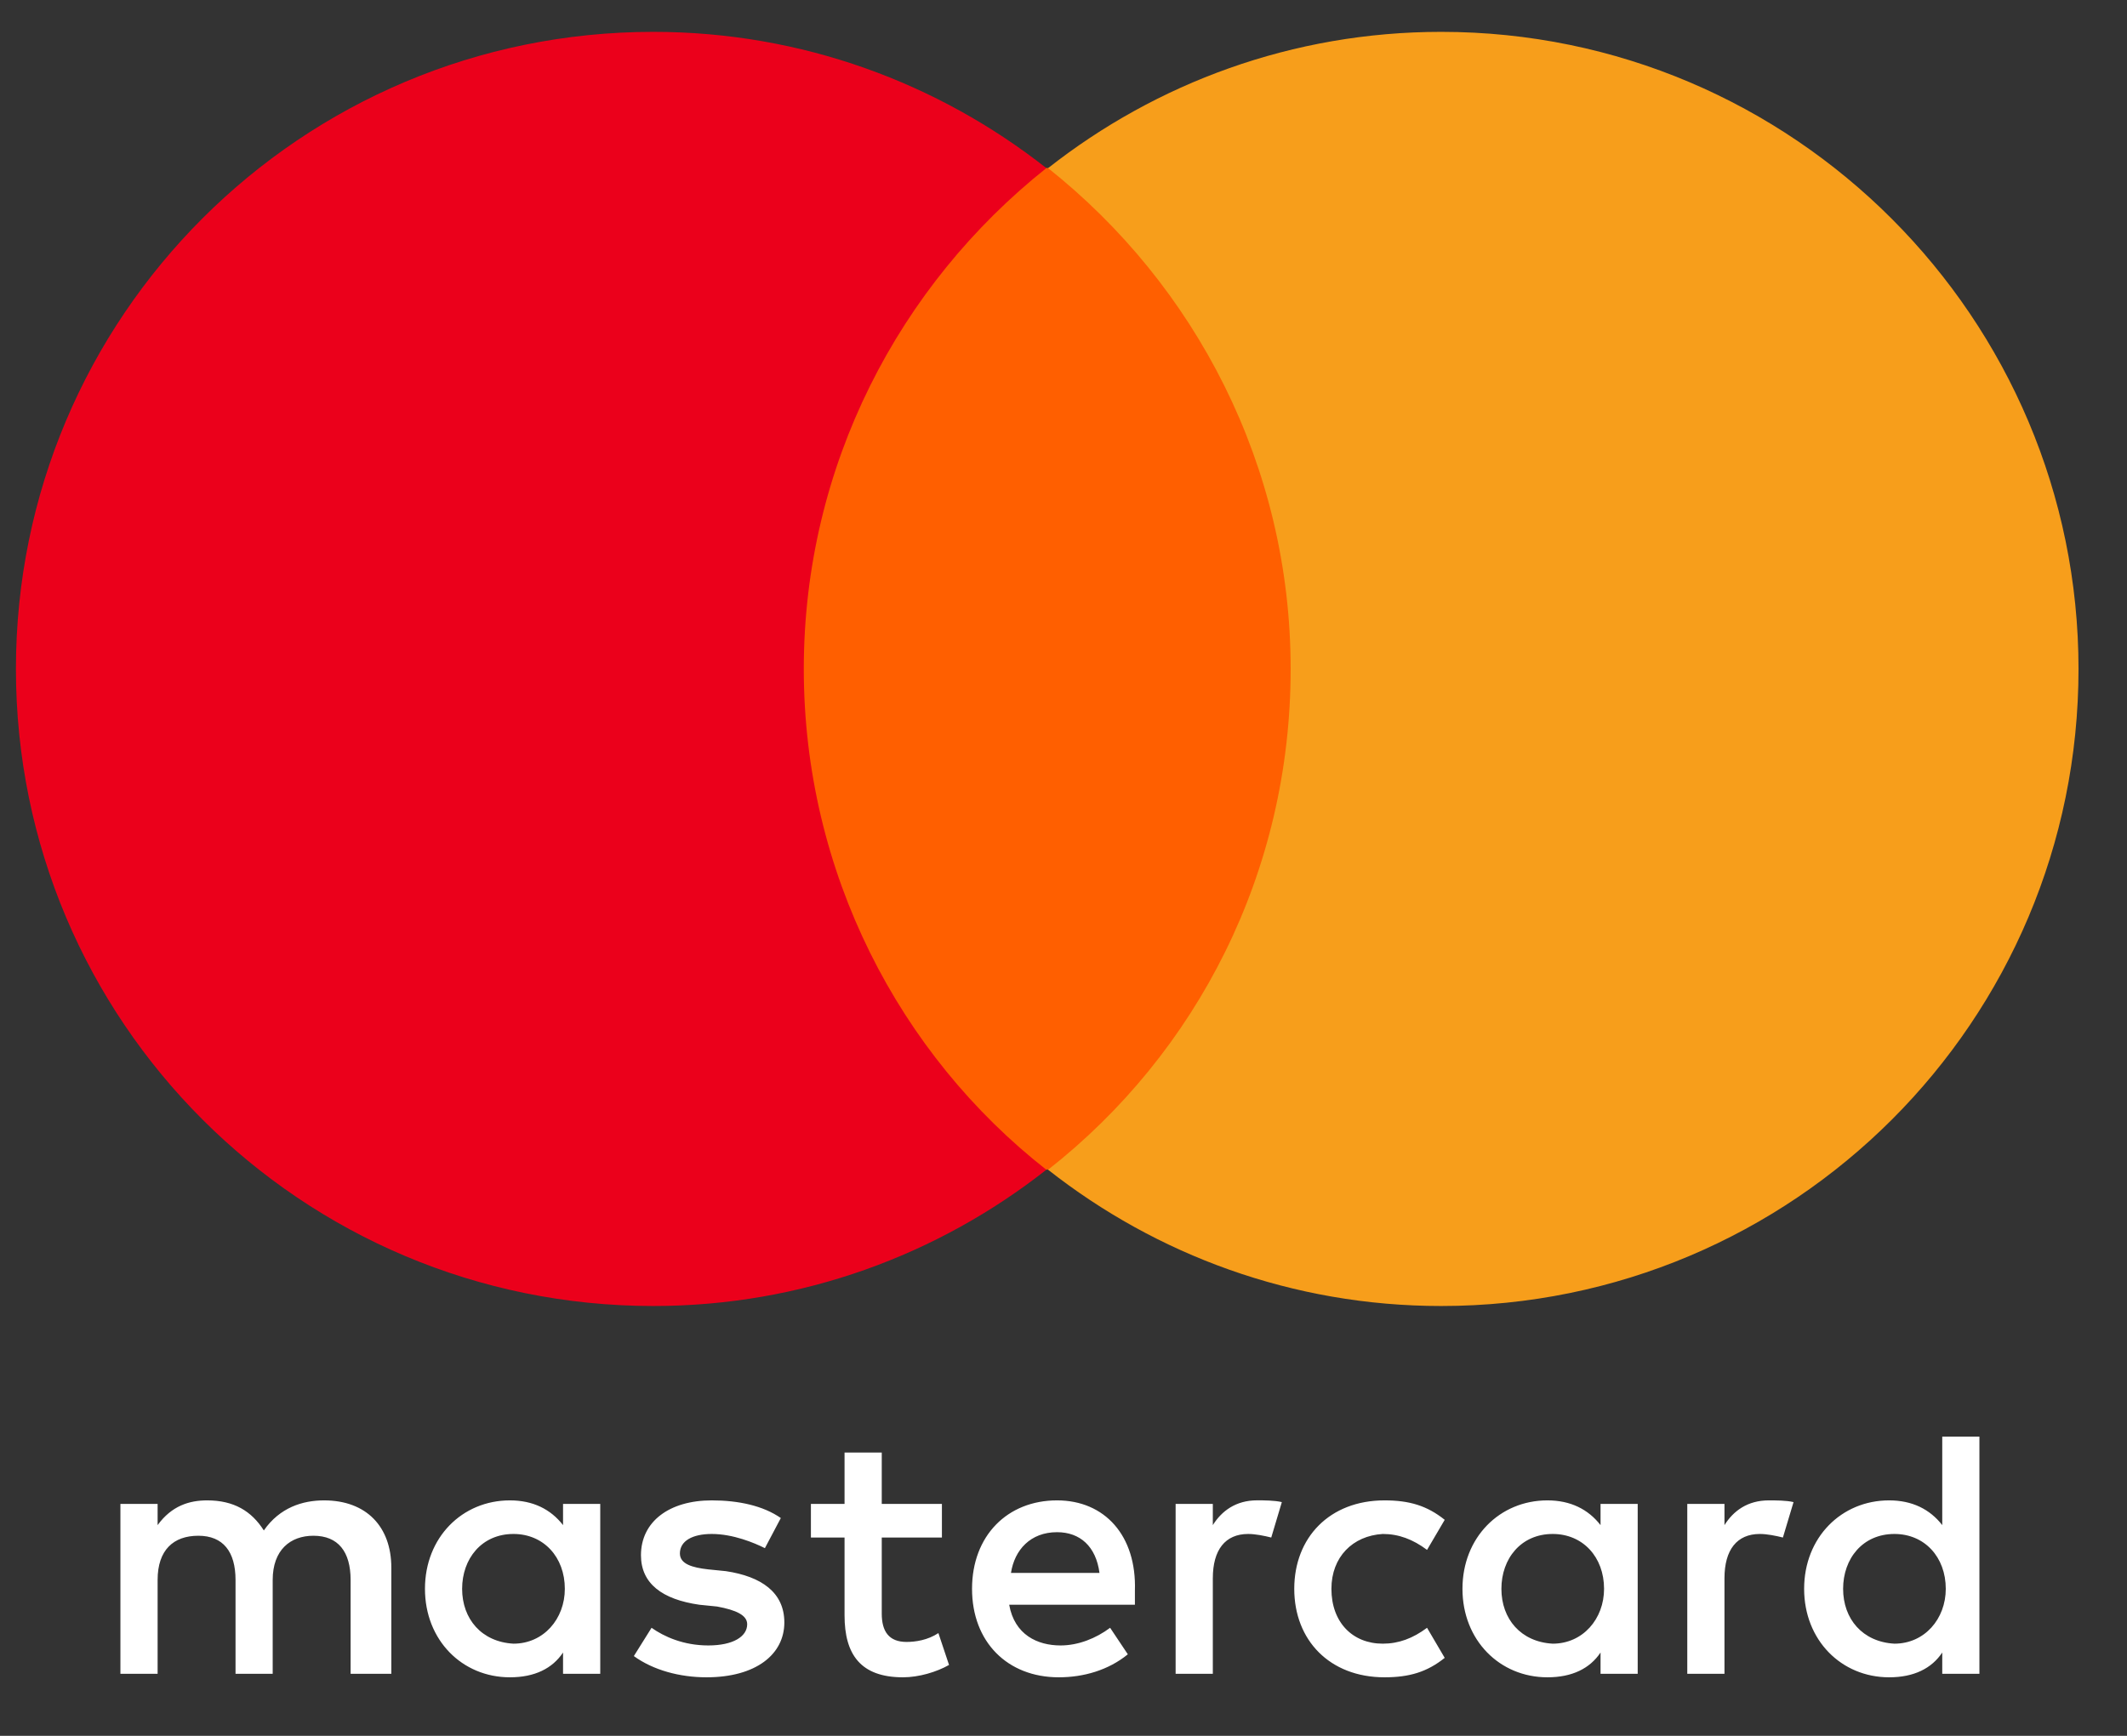 <svg width="49" height="40" viewBox="0 0 49 40" fill="none" xmlns="http://www.w3.org/2000/svg">
    <rect x="0" y="0" width="49" height="40" fill="#333333" stroke="none"/>
    <path d="M17.702 3.871H30.549V26.952H17.702V3.871Z" fill="#FF5F00"/>
    <path d="M9.015 38.57V36.123C9.015 35.185 8.444 34.574 7.465 34.574C6.975 34.574 6.445 34.737 6.078 35.267C5.793 34.818 5.385 34.574 4.773 34.574C4.365 34.574 3.957 34.696 3.631 35.144V34.655H2.774V38.57H3.631V36.408C3.631 35.715 3.998 35.389 4.569 35.389C5.14 35.389 5.426 35.756 5.426 36.408V38.57H6.282V36.408C6.282 35.715 6.69 35.389 7.22 35.389C7.791 35.389 8.077 35.756 8.077 36.408V38.57H9.015ZM21.699 34.655H20.313V33.472H19.456V34.655H18.681V35.43H19.456V37.224C19.456 38.121 19.823 38.651 20.802 38.651C21.169 38.651 21.577 38.529 21.863 38.366L21.618 37.632C21.373 37.795 21.088 37.836 20.884 37.836C20.476 37.836 20.313 37.591 20.313 37.183V35.43H21.699V34.655ZM28.959 34.573C28.47 34.573 28.144 34.818 27.94 35.144V34.655H27.083V38.57H27.94V36.368C27.94 35.715 28.225 35.348 28.755 35.348C28.918 35.348 29.122 35.389 29.286 35.43L29.53 34.614C29.367 34.574 29.122 34.573 28.959 34.573ZM17.988 34.981C17.58 34.696 17.009 34.574 16.397 34.574C15.418 34.574 14.766 35.063 14.766 35.838C14.766 36.49 15.255 36.857 16.112 36.979L16.519 37.02C16.968 37.102 17.213 37.224 17.213 37.428C17.213 37.713 16.887 37.917 16.316 37.917C15.745 37.917 15.296 37.713 15.01 37.51L14.602 38.162C15.051 38.488 15.663 38.651 16.275 38.651C17.417 38.651 18.069 38.121 18.069 37.387C18.069 36.694 17.539 36.327 16.723 36.205L16.316 36.164C15.948 36.123 15.663 36.041 15.663 35.797C15.663 35.511 15.948 35.348 16.397 35.348C16.887 35.348 17.376 35.552 17.621 35.675L17.988 34.981ZM40.747 34.574C40.257 34.574 39.931 34.818 39.727 35.144V34.655H38.87V38.57H39.727V36.368C39.727 35.715 40.012 35.348 40.542 35.348C40.706 35.348 40.91 35.389 41.073 35.43L41.318 34.614C41.154 34.574 40.91 34.574 40.747 34.574ZM29.816 36.612C29.816 37.795 30.631 38.651 31.896 38.651C32.467 38.651 32.875 38.529 33.282 38.203L32.875 37.51C32.548 37.754 32.222 37.876 31.855 37.876C31.162 37.876 30.672 37.387 30.672 36.612C30.672 35.879 31.162 35.389 31.855 35.348C32.222 35.348 32.548 35.471 32.875 35.715L33.282 35.022C32.875 34.696 32.467 34.574 31.896 34.574C30.631 34.574 29.816 35.43 29.816 36.612ZM37.728 36.612V34.655H36.872V35.144C36.586 34.777 36.178 34.574 35.648 34.574C34.547 34.574 33.691 35.43 33.691 36.612C33.691 37.795 34.547 38.651 35.648 38.651C36.219 38.651 36.627 38.447 36.872 38.08V38.57H37.728V36.612ZM34.588 36.612C34.588 35.919 35.036 35.348 35.77 35.348C36.464 35.348 36.953 35.879 36.953 36.612C36.953 37.306 36.464 37.876 35.77 37.876C35.036 37.836 34.588 37.306 34.588 36.612ZM24.351 34.574C23.208 34.574 22.393 35.389 22.393 36.612C22.393 37.836 23.208 38.651 24.391 38.651C24.962 38.651 25.533 38.488 25.982 38.121L25.574 37.51C25.248 37.754 24.84 37.917 24.432 37.917C23.902 37.917 23.372 37.673 23.249 36.979H26.145V36.653C26.186 35.389 25.452 34.574 24.351 34.574ZM24.351 35.307C24.881 35.307 25.248 35.634 25.329 36.245H23.29C23.372 35.715 23.739 35.307 24.351 35.307ZM45.6 36.612V33.105H44.744V35.144C44.458 34.777 44.05 34.574 43.52 34.574C42.419 34.574 41.562 35.43 41.562 36.612C41.562 37.795 42.419 38.651 43.52 38.651C44.091 38.651 44.499 38.447 44.744 38.08V38.57H45.6V36.612ZM42.46 36.612C42.46 35.919 42.908 35.348 43.642 35.348C44.336 35.348 44.825 35.879 44.825 36.612C44.825 37.306 44.336 37.876 43.642 37.876C42.908 37.836 42.46 37.306 42.46 36.612ZM13.828 36.612V34.655H12.971V35.144C12.685 34.777 12.278 34.574 11.747 34.574C10.646 34.574 9.79 35.43 9.79 36.612C9.79 37.795 10.646 38.651 11.747 38.651C12.319 38.651 12.726 38.447 12.971 38.08V38.57H13.828V36.612ZM10.646 36.612C10.646 35.919 11.095 35.348 11.829 35.348C12.522 35.348 13.012 35.879 13.012 36.612C13.012 37.306 12.522 37.876 11.829 37.876C11.095 37.836 10.646 37.306 10.646 36.612Z"
          fill="white"/>
    <path d="M18.517 15.415C18.517 10.725 20.72 6.566 24.105 3.874C21.617 1.917 18.477 0.734 15.05 0.734C6.934 0.734 0.367 7.3 0.367 15.415C0.367 23.529 6.934 30.095 15.05 30.095C18.476 30.095 21.617 28.912 24.105 26.955C20.72 24.304 18.517 20.104 18.517 15.415Z"
          fill="#EB001B"/>
    <path d="M47.883 15.415C47.883 23.529 41.317 30.095 33.2 30.095C29.774 30.095 26.633 28.912 24.145 26.955C27.572 24.263 29.733 20.104 29.733 15.415C29.733 10.725 27.531 6.566 24.145 3.874C26.633 1.917 29.774 0.734 33.2 0.734C41.317 0.734 47.883 7.34 47.883 15.415Z"
          fill="#F79E1B"/>
</svg>

